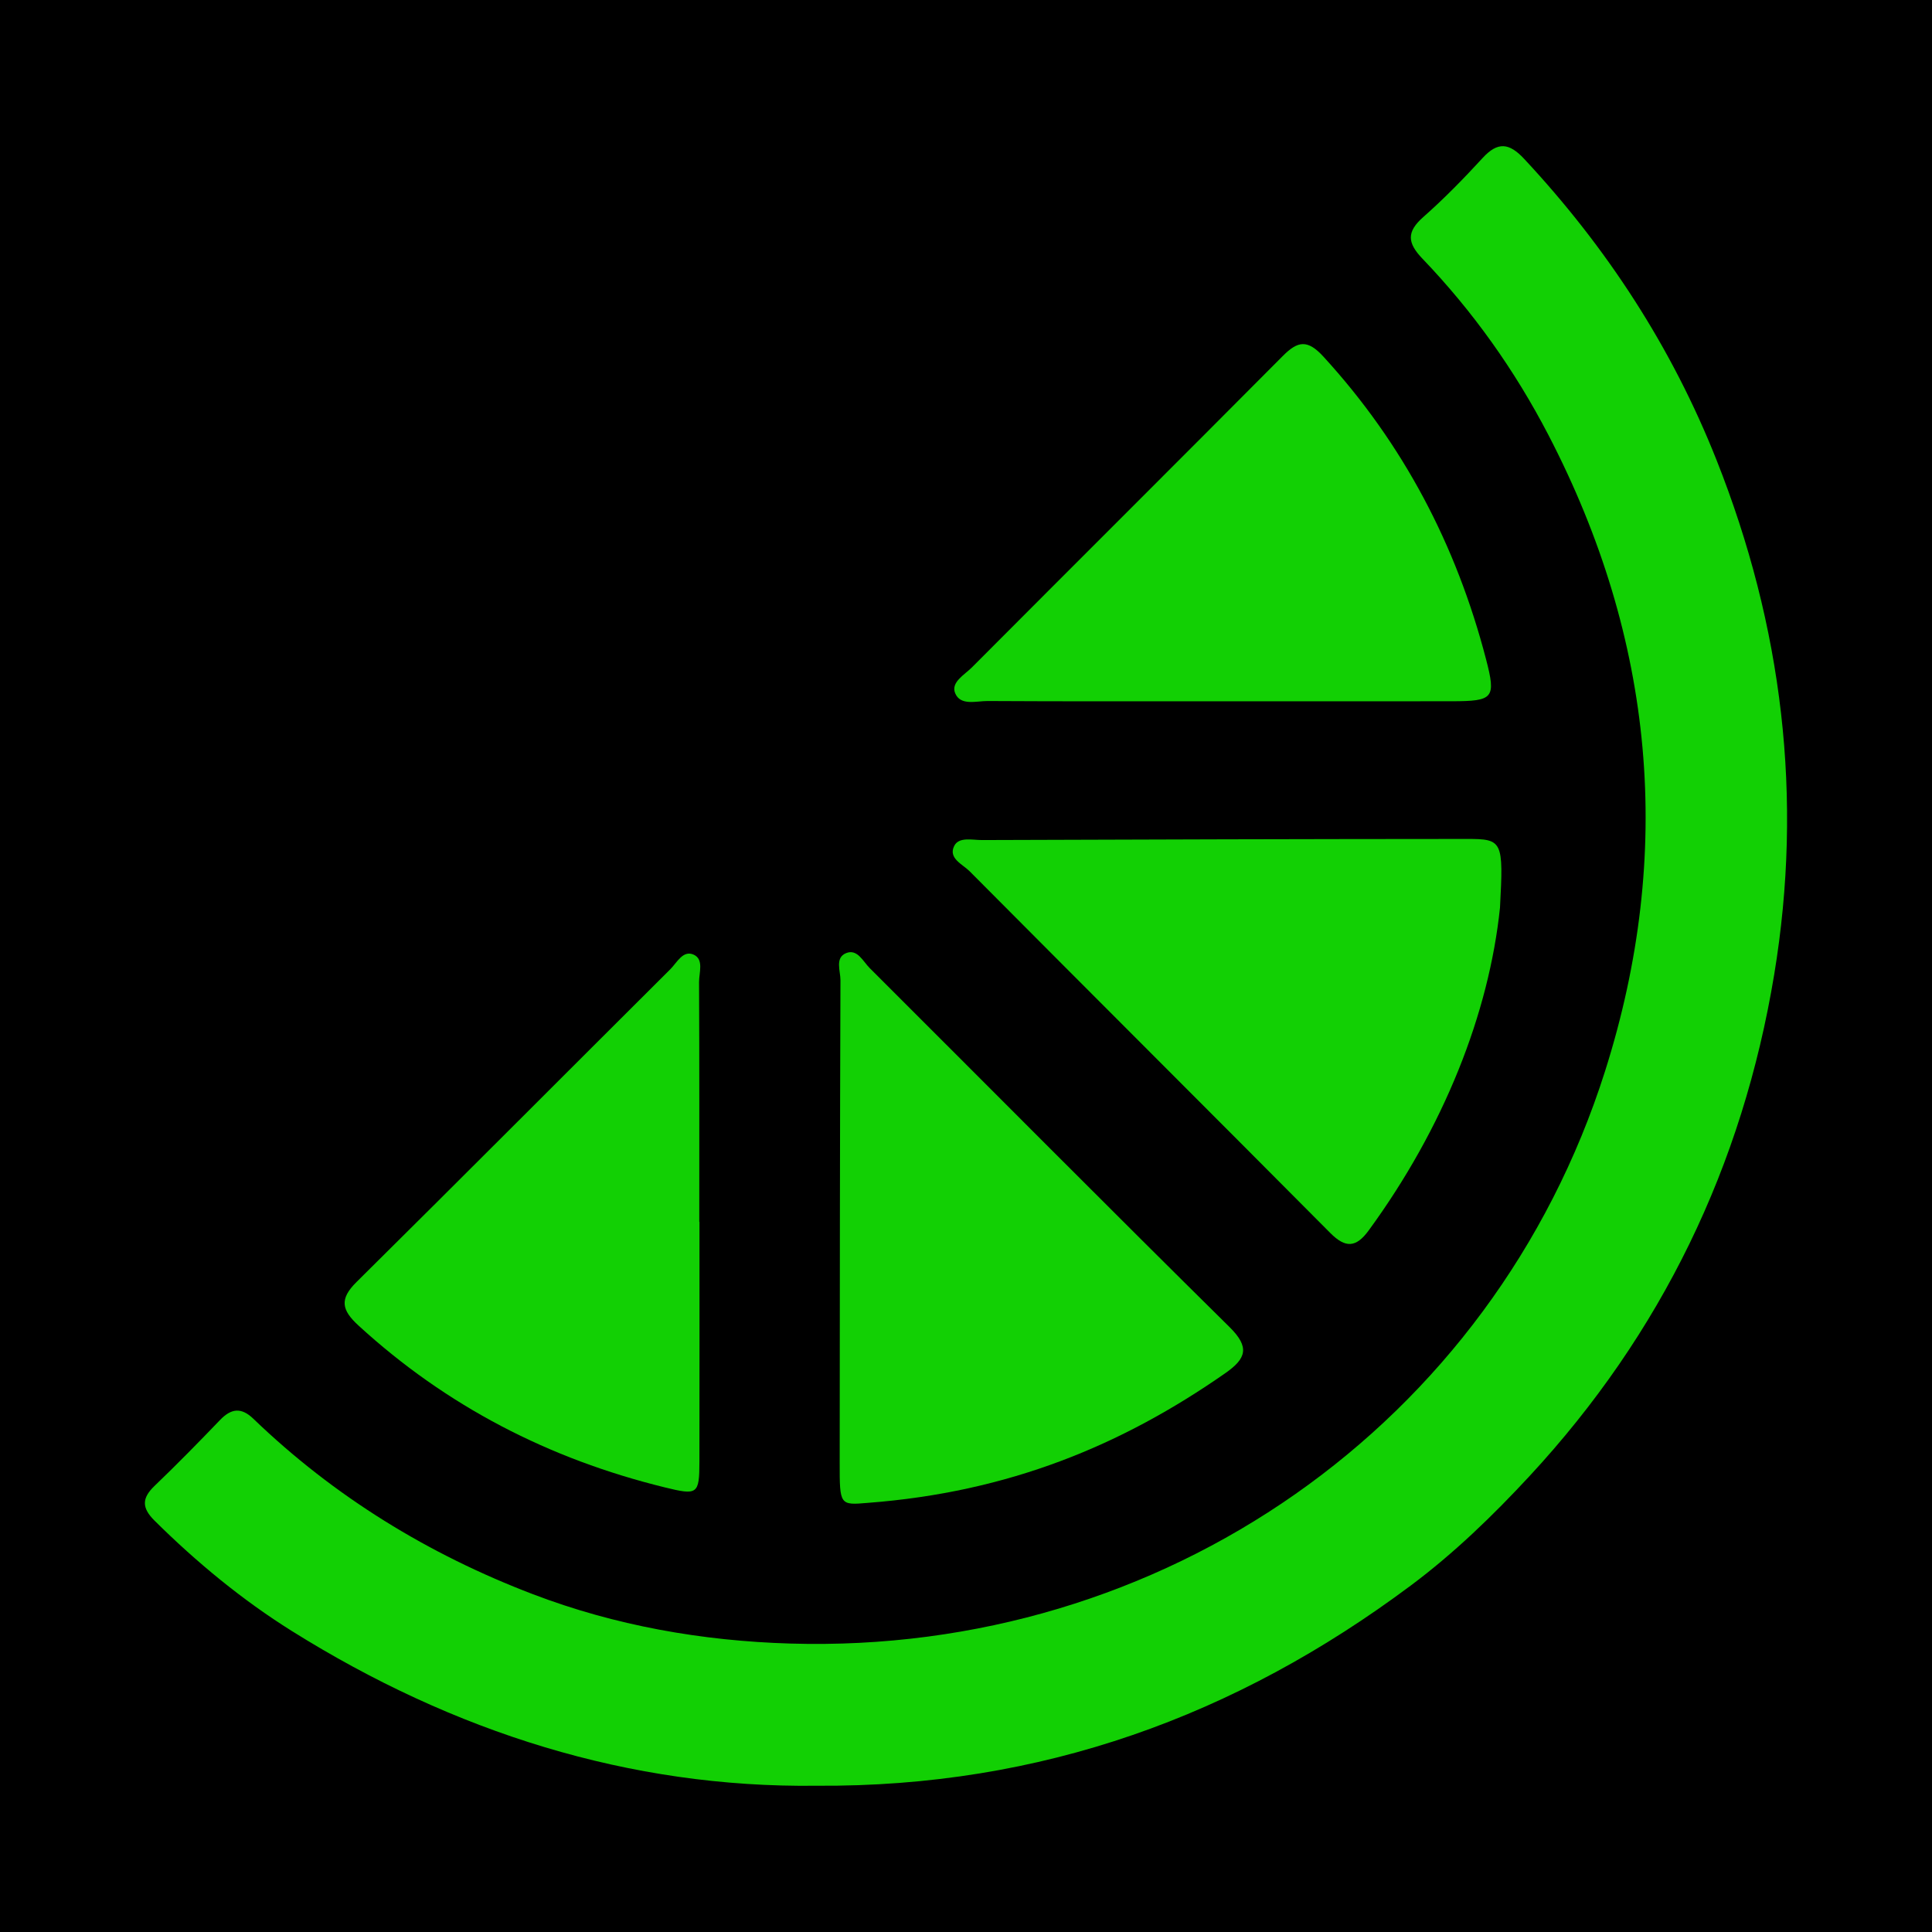 <?xml version="1.0" encoding="utf-8"?>
<!-- Generator: Adobe Illustrator 17.0.0, SVG Export Plug-In . SVG Version: 6.00 Build 0)  -->
<!DOCTYPE svg PUBLIC "-//W3C//DTD SVG 1.1//EN" "http://www.w3.org/Graphics/SVG/1.1/DTD/svg11.dtd">
<svg version="1.1" id="Layer_1" xmlns="http://www.w3.org/2000/svg" xmlns:xlink="http://www.w3.org/1999/xlink" x="0px" y="0px"
	 width="200px" height="200px" viewBox="0 0 200 200" enable-background="new 0 0 200 200" xml:space="preserve">
<rect width="200" height="200"/>
<g>
	<path fill="#12D004" d="M84.507,184.859c-19.331,0.24-37.553-5.545-54.289-16.013c-5.128-3.208-9.872-7.118-14.217-11.427
		c-1.345-1.334-1.328-2.331,0.009-3.611c2.314-2.216,4.557-4.508,6.777-6.819c1.158-1.206,2.2-1.315,3.441-0.12
		c8.379,8.069,18.157,14.051,28.941,18.163c8.505,3.243,17.463,4.835,26.64,5.108c38.505,1.146,72.712-22.59,84.345-59.25
		c7.176-22.616,5.119-44.718-5.867-65.87c-3.478-6.697-7.816-12.797-13.032-18.238c-1.569-1.637-1.668-2.769,0.078-4.31
		c2.168-1.913,4.199-3.996,6.157-6.127c1.566-1.705,2.747-1.553,4.287,0.097c8.557,9.171,15.28,19.491,19.912,31.164
		c6.834,17.221,8.999,34.996,5.975,53.282c-3.271,19.787-11.655,37.16-25.326,51.915c-3.803,4.105-7.829,7.998-12.306,11.339
		C127.971,177.62,107.801,185.019,84.507,184.859z"/>
	<path fill="#12D004" d="M89.838,155.576c-2.9,0.249-2.917,0.249-2.914-4.14c0.01-16.658,0.022-33.317,0.08-49.975
		c0.003-0.95-0.596-2.324,0.596-2.799c1.153-0.46,1.744,0.868,2.434,1.557c12.417,12.387,24.768,24.84,37.25,37.161
		c2.11,2.083,1.732,3.254-0.435,4.766C116.124,149.629,104.428,154.464,89.838,155.576z"/>
	<path fill="#12D004" d="M155.279,93.956c-1.138,10.949-5.813,22.781-13.6,33.429c-1.304,1.783-2.399,1.832-3.966,0.256
		c-12.426-12.503-24.912-24.947-37.339-37.449c-0.716-0.721-2.241-1.335-1.594-2.623c0.487-0.97,1.874-0.603,2.873-0.607
		c16.735-0.058,33.469-0.107,50.204-0.114C155.561,86.846,155.645,87.038,155.279,93.956z"/>
	<path fill="#12D004" d="M72.409,126.485c0,8.271,0.011,16.543-0.005,24.814c-0.007,3.409-0.19,3.509-3.597,2.672
		c-11.962-2.937-22.571-8.392-31.688-16.744c-1.759-1.612-2-2.742-0.22-4.505c10.868-10.759,21.656-21.599,32.493-32.388
		c0.686-0.683,1.317-2.021,2.434-1.5c1.055,0.492,0.535,1.865,0.54,2.837c0.04,8.271,0.023,16.542,0.023,24.814
		C72.395,126.485,72.402,126.485,72.409,126.485z"/>
	<path fill="#12D004" d="M126.416,72.595c-8.061-0.001-16.122,0.022-24.182-0.026c-1.168-0.007-2.809,0.525-3.357-0.811
		c-0.465-1.135,0.965-1.898,1.725-2.66c10.719-10.757,21.482-21.47,32.187-32.241c1.557-1.566,2.556-1.748,4.22,0.07
		c8.268,9.03,13.75,19.511,16.821,31.3c1.058,4.062,0.779,4.359-3.542,4.366C142.33,72.605,134.373,72.596,126.416,72.595z"/>
</g>
</svg>
